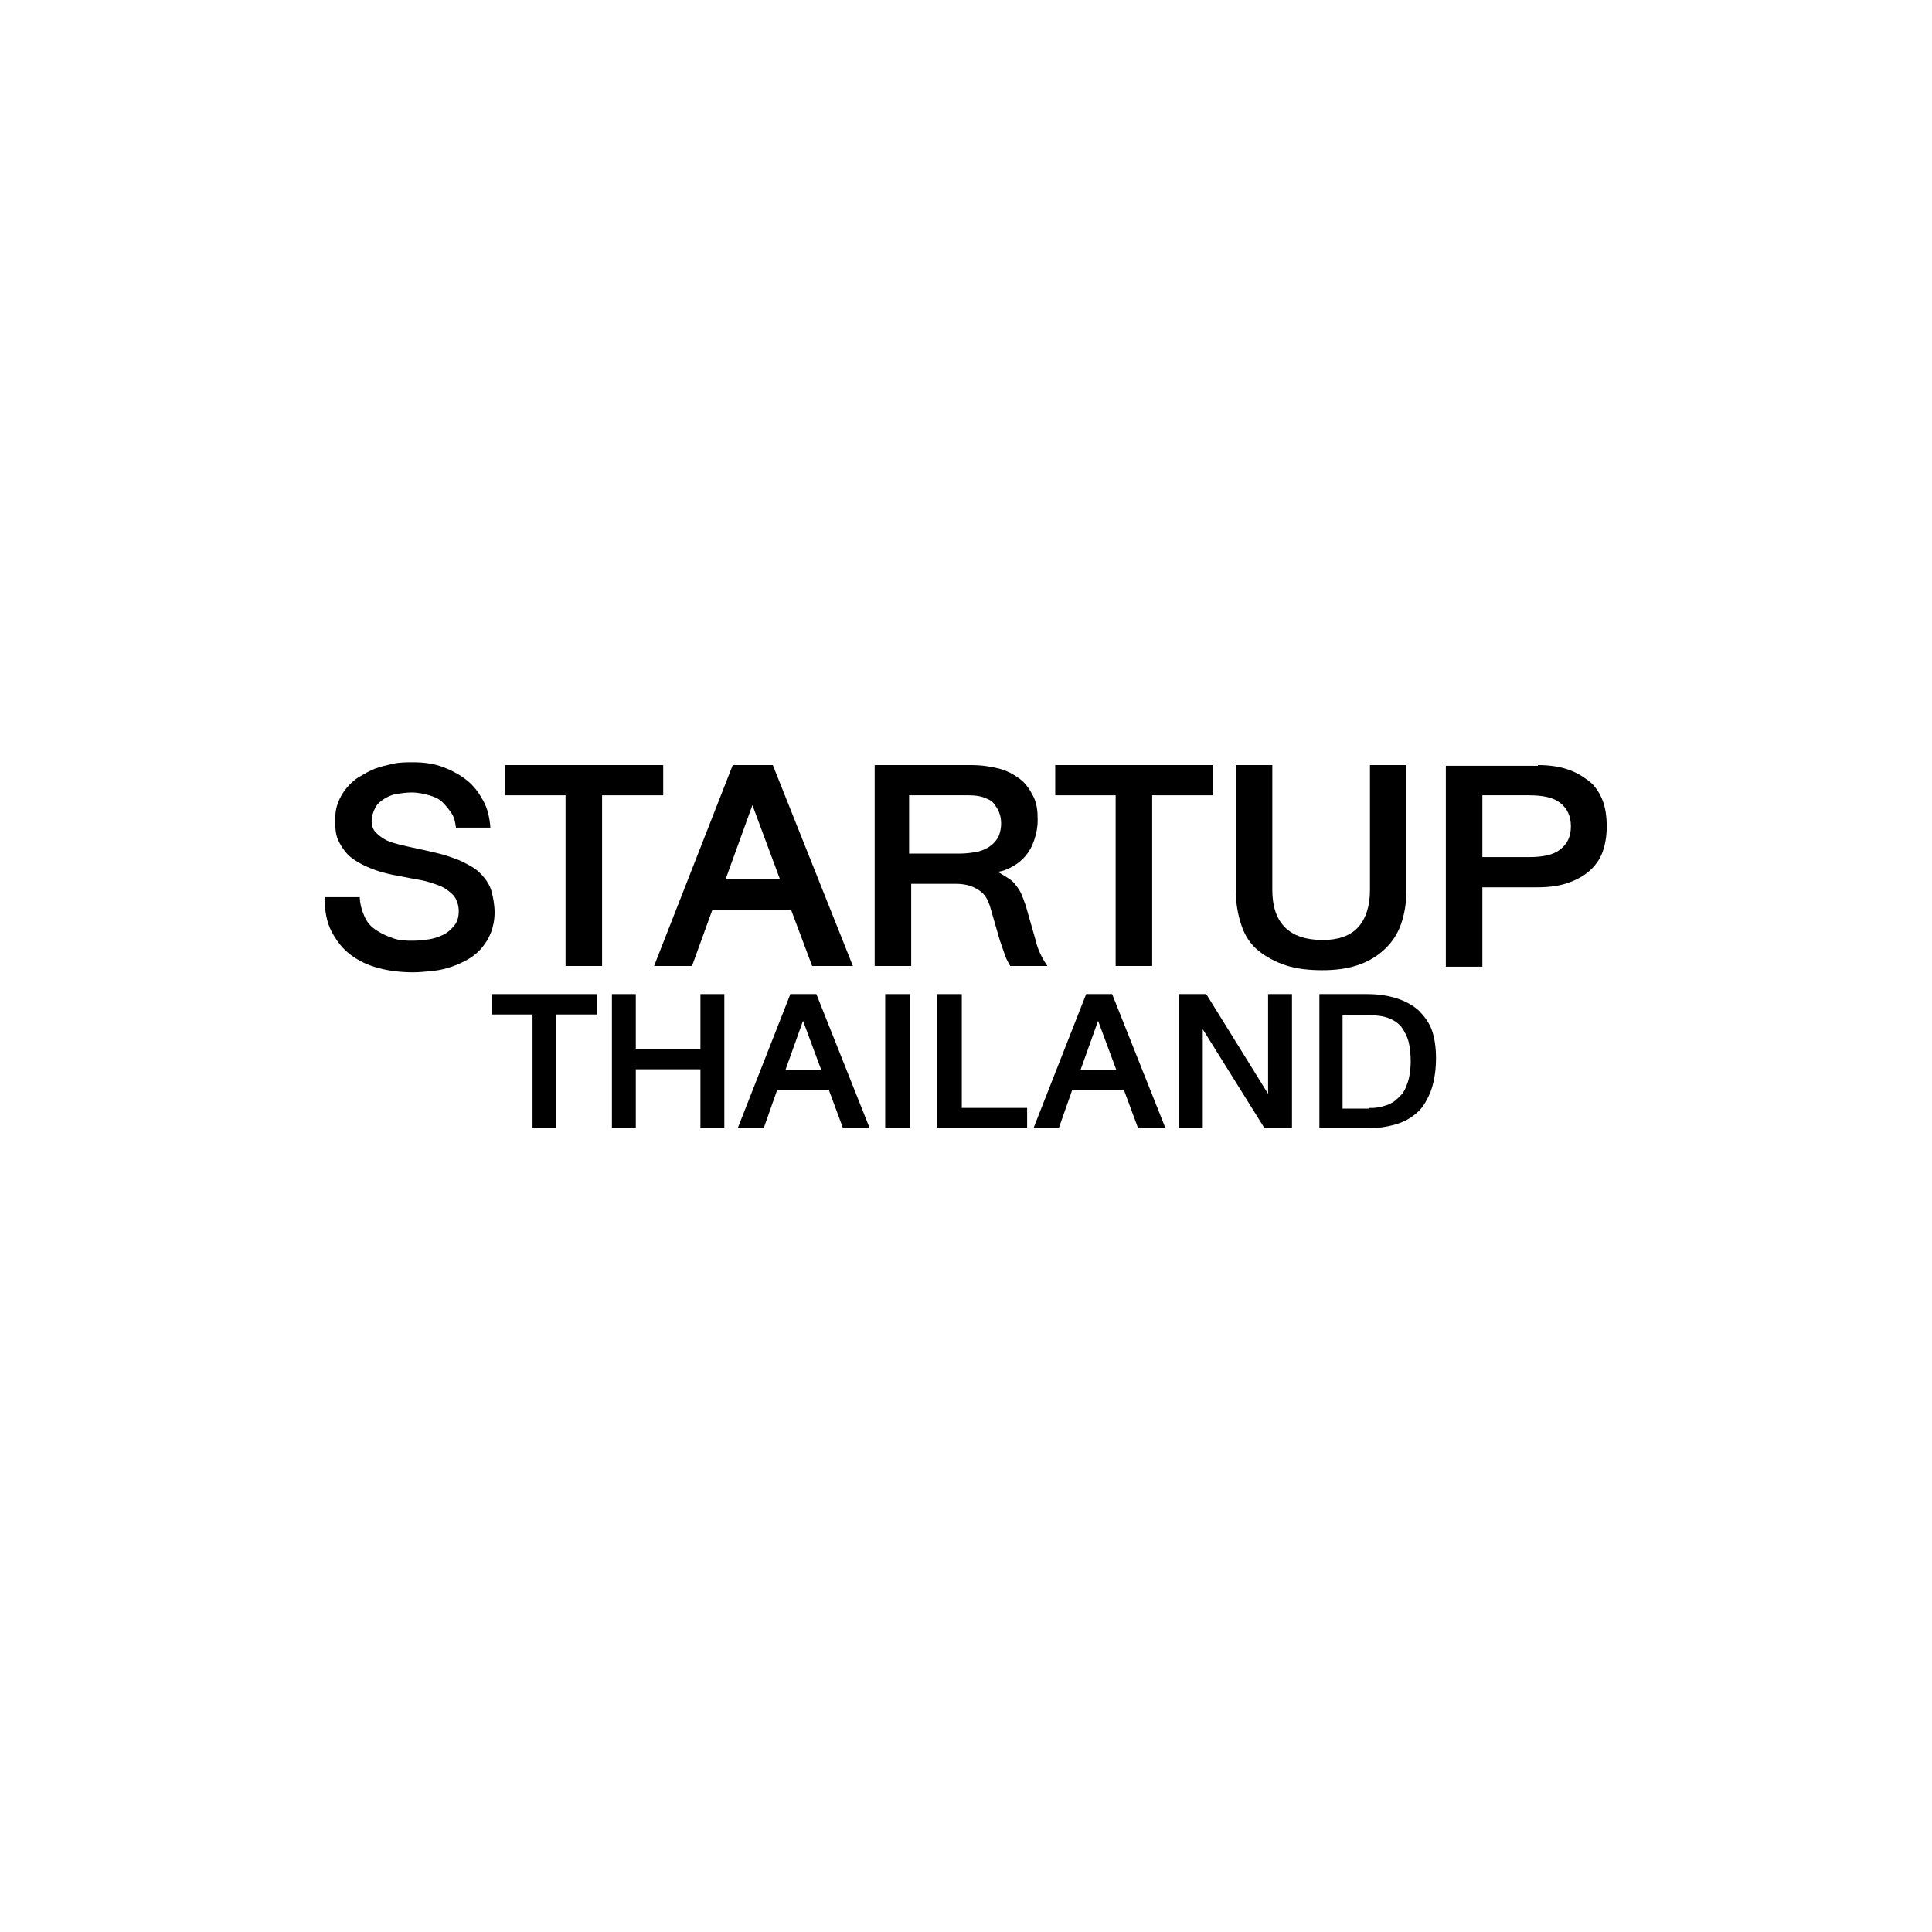 <?xml version="1.0" encoding="utf-8"?>
<!-- Generator: Adobe Illustrator 19.1.0, SVG Export Plug-In . SVG Version: 6.00 Build 0)  -->
<svg version="1.1" id="Layer_1" xmlns="http://www.w3.org/2000/svg" xmlns:xlink="http://www.w3.org/1999/xlink" x="0px" y="0px"
	 viewBox="0 0 275 275" style="enable-background:new 0 0 275 275;" xml:space="preserve">
<g>
	<path d="M51.2,127.4c0,1.2,0.3,2.2,0.7,3.1s1,1.5,1.8,2s1.5,0.8,2.4,1.1s1.8,0.3,2.7,0.3c0.8,0,1.6-0.1,2.3-0.2s1.5-0.4,2.1-0.7
		s1.1-0.8,1.5-1.3s0.6-1.2,0.6-2c0-0.7-0.2-1.4-0.5-1.9s-0.8-0.9-1.4-1.3s-1.3-0.6-2.2-0.9s-1.8-0.4-2.8-0.6
		c-0.9-0.2-1.7-0.3-2.6-0.5s-1.7-0.4-2.5-0.7s-1.5-0.6-2.2-1s-1.3-0.8-1.8-1.4s-0.9-1.2-1.2-1.9s-0.4-1.6-0.4-2.6
		c0-1,0.1-1.8,0.4-2.6s0.7-1.5,1.2-2.1s1.1-1.2,1.8-1.6s1.5-0.9,2.3-1.2s1.7-0.5,2.6-0.7s1.9-0.2,2.8-0.2c1.6,0,3,0.2,4.3,0.7
		s2.4,1.1,3.4,1.9s1.7,1.8,2.3,2.9s0.9,2.4,1,3.8h-4.9c-0.1-0.7-0.2-1.4-0.6-2s-0.8-1.1-1.3-1.6s-1.2-0.8-1.9-1s-1.6-0.4-2.5-0.4
		c-0.7,0-1.4,0.1-2.1,0.2s-1.3,0.4-1.8,0.7s-1,0.7-1.3,1.3s-0.5,1.2-0.5,1.9c0,0.6,0.2,1.2,0.6,1.6s0.9,0.8,1.5,1.1s1.4,0.5,2.2,0.7
		s1.8,0.4,2.7,0.6c0.9,0.2,1.8,0.4,2.6,0.6s1.7,0.5,2.5,0.8s1.5,0.7,2.2,1.1s1.2,0.9,1.7,1.5s0.9,1.3,1.1,2.1s0.4,1.8,0.4,2.9
		c0,1-0.2,2-0.5,2.8s-0.8,1.6-1.3,2.2s-1.2,1.2-1.9,1.6s-1.5,0.8-2.4,1.1s-1.7,0.5-2.7,0.6s-1.9,0.2-2.8,0.2c-1.7,0-3.4-0.2-4.9-0.6
		s-2.8-1-4-1.9s-2-2-2.7-3.3s-1-3-1-4.9H51.2z"/>
	<path d="M71.9,113.2v-4.3h22.5v4.3h-8.7v24.3h-5.2v-24.3H71.9z"/>
	<path d="M110,108.9l11.4,28.6h-5.8l-3-8h-11.2l-2.9,8h-5.4l11.2-28.6H110z M111,125.1l-3.9-10.5l-3.8,10.5H111z"/>
	<path d="M138.2,108.9c1.5,0,2.8,0.2,4,0.5s2.2,0.9,3,1.5s1.4,1.5,1.9,2.5s0.6,2.1,0.6,3.3c0,1.1-0.2,2-0.5,2.9s-0.7,1.6-1.2,2.2
		s-1.1,1.1-1.8,1.5s-1.4,0.7-2.2,0.8c0.6,0.3,1,0.6,1.5,0.9s0.8,0.6,1.1,1s0.6,0.8,0.8,1.3s0.4,1,0.6,1.6l1.4,4.9
		c0.2,0.9,0.5,1.6,0.8,2.2s0.6,1.1,0.9,1.5h-5.3c-0.2-0.4-0.5-0.8-0.7-1.4s-0.5-1.4-0.8-2.3l-1.3-4.5c-0.1-0.4-0.3-0.9-0.5-1.3
		s-0.5-0.8-0.9-1.1s-0.9-0.6-1.5-0.8s-1.3-0.3-2.1-0.3h-6.3v11.7h-5.2v-28.6H138.2z M136.6,121.5c0.8,0,1.5-0.1,2.2-0.2
		s1.4-0.4,1.9-0.7s1-0.8,1.3-1.3s0.5-1.3,0.5-2.1c0-0.6-0.1-1.1-0.3-1.6s-0.5-0.9-0.8-1.3s-0.9-0.6-1.4-0.8s-1.3-0.3-2.1-0.3h-8.5
		v8.3H136.6z"/>
	<path d="M150.2,113.2v-4.3h22.5v4.3H164v24.3h-5.2v-24.3H150.2z"/>
	<path d="M200.2,126.7c0,1.8-0.3,3.5-0.8,4.9s-1.3,2.6-2.4,3.6s-2.3,1.7-3.8,2.2s-3.2,0.7-5,0.7c-1.9,0-3.7-0.2-5.2-0.7
		s-2.8-1.2-3.9-2.1s-1.9-2.1-2.4-3.6s-0.8-3.1-0.8-5v-17.8h5.2v17.8c0,2.3,0.6,4.1,1.8,5.3s3,1.8,5.4,1.8c2.2,0,3.9-0.6,5-1.8
		s1.7-3,1.7-5.3v-17.8h5.2V126.7z"/>
	<path d="M218.9,108.9c1.6,0,3,0.2,4.2,0.6s2.2,1,3.1,1.7s1.5,1.7,1.9,2.7s0.6,2.3,0.6,3.7c0,1.4-0.2,2.6-0.6,3.7s-1.1,2-1.9,2.7
		s-1.9,1.3-3.1,1.7s-2.6,0.6-4.2,0.6H211v11.3h-5.2v-28.6H218.9z M217.6,122c2,0,3.5-0.3,4.5-1.1s1.5-1.8,1.5-3.3
		c0-1.4-0.5-2.5-1.5-3.3s-2.5-1.1-4.5-1.1H211v8.8H217.6z"/>
</g>
<g>
	<path d="M70,144.4v-2.9h15v2.9h-5.8v16.2h-3.4v-16.2H70z"/>
	<path d="M90.5,141.5v7.8h9.2v-7.8h3.4v19.1h-3.4v-8.4h-9.2v8.4h-3.4v-19.1H90.5z"/>
	<path d="M116.2,141.5l7.6,19.1H120l-2-5.4h-7.4l-1.9,5.4H105l7.5-19.1H116.2z M116.9,152.3l-2.6-7l-2.5,7H116.9z"/>
	<path d="M129.5,141.5v19.1H126v-19.1H129.5z"/>
	<path d="M136.9,141.5v16.2h9.3l0,2.9h-12.8v-19.1H136.9z"/>
	<path d="M158.3,141.5l7.6,19.1h-3.9l-2-5.4h-7.4l-1.9,5.4h-3.6l7.5-19.1H158.3z M158.9,152.3l-2.6-7l-2.5,7H158.9z"/>
	<path d="M180,160.6l-8.8-14.1v14.1h-3.4v-19.1h3.9l8.8,14.2v-14.2h3.4v19.1H180z"/>
	<path d="M194.6,141.5c1.6,0,2.9,0.2,4.2,0.6c1.2,0.4,2.2,0.9,3.1,1.7c0.8,0.8,1.5,1.7,1.9,2.8c0.4,1.1,0.6,2.5,0.6,4
		c0,1.6-0.2,3-0.6,4.3c-0.4,1.2-1,2.3-1.7,3.1c-0.8,0.8-1.8,1.5-3,1.9c-1.2,0.4-2.7,0.7-4.4,0.7h-6.9v-19.1H194.6z M194.8,157.7
		c0.2,0,0.4,0,0.7,0c0.3,0,0.6-0.1,0.9-0.1c0.3-0.1,0.7-0.2,1-0.3c0.3-0.1,0.7-0.3,1-0.5c0.3-0.2,0.6-0.5,0.9-0.8
		c0.3-0.3,0.6-0.7,0.8-1.2c0.2-0.5,0.4-1,0.5-1.6c0.1-0.6,0.2-1.3,0.2-2.1c0-1-0.1-2-0.3-2.8c-0.2-0.8-0.6-1.5-1-2.1
		c-0.5-0.6-1.1-1-1.9-1.3s-1.7-0.4-2.8-0.4h-3.7v13.3H194.8z"/>
</g>
</svg>
